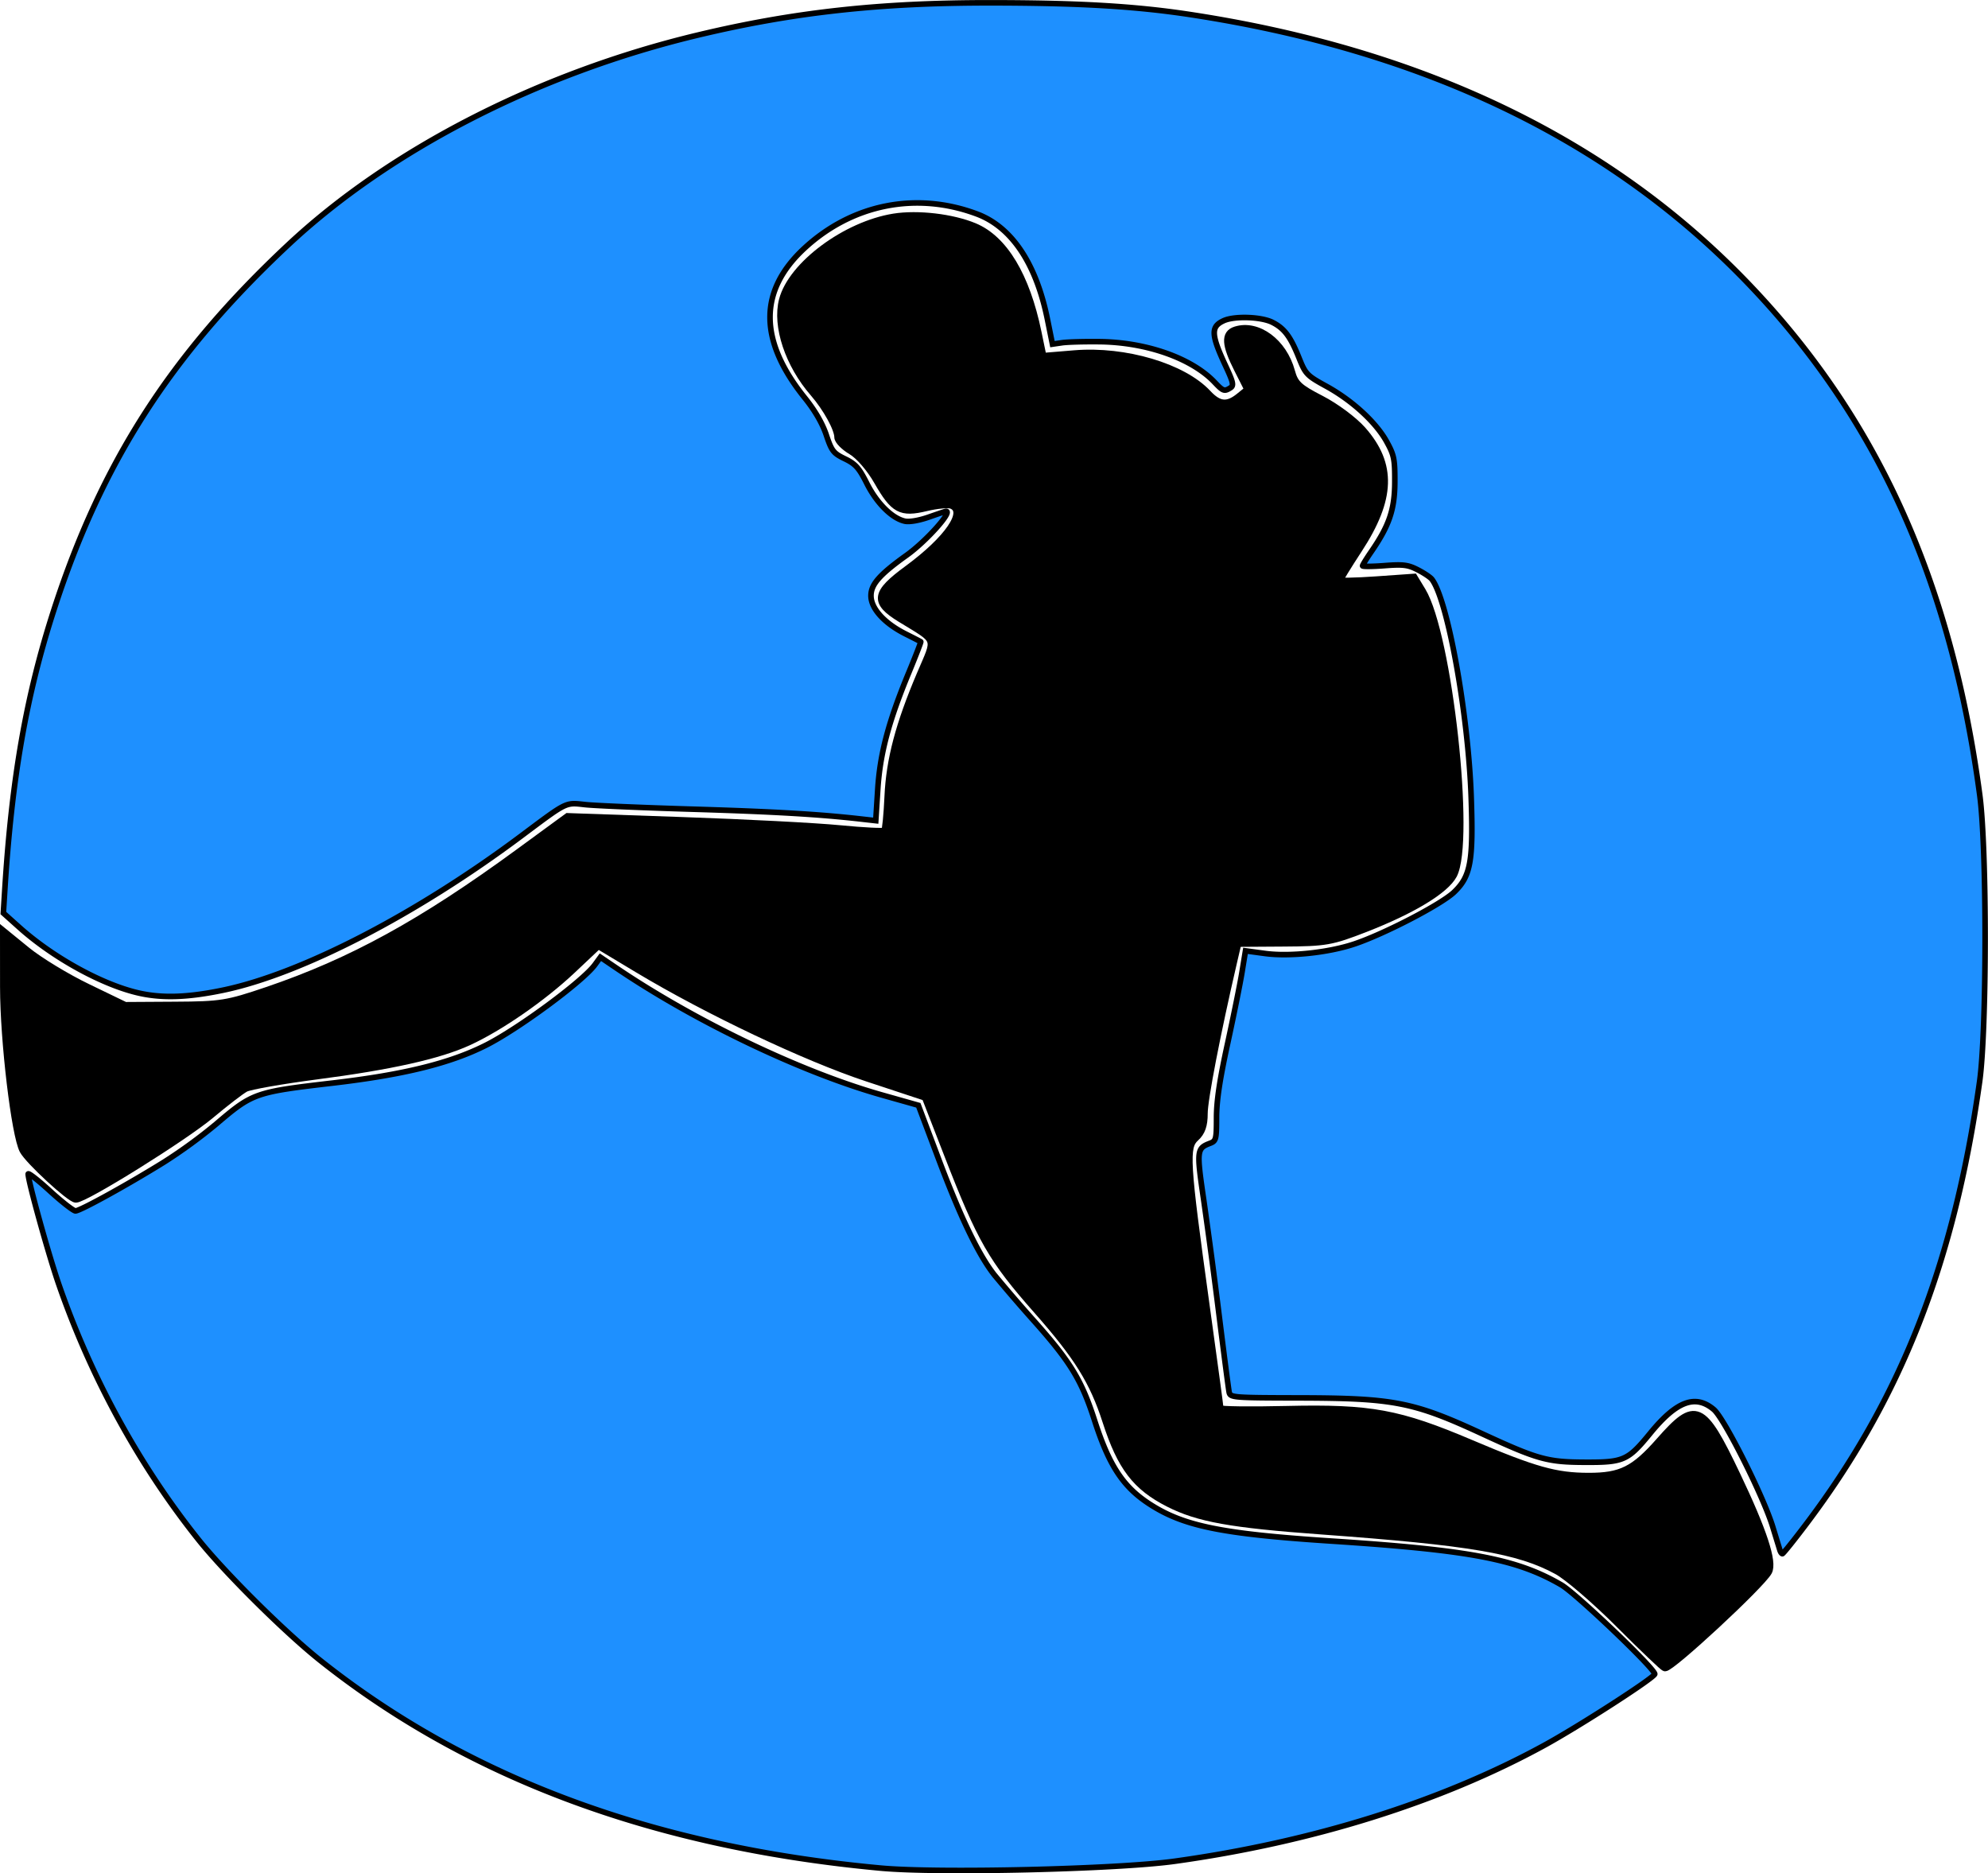 <?xml version="1.0" encoding="UTF-8"?> <svg xmlns="http://www.w3.org/2000/svg" height="75.396" width="80.025"> <g fill-rule="evenodd" stroke="#000"> <path d="M65.195 65.367c-.953-.954-2.08-1.924-2.507-2.155-1.554-.846-3.495-1.176-9.514-1.615-3.621-.264-4.937-.5-6.12-1.1-1.32-.67-1.921-1.456-2.516-3.297-.52-1.612-1.15-2.623-2.787-4.478-1.815-2.057-2.256-2.825-3.585-6.247l-.905-2.328-2.346-.776c-2.483-.821-6.424-2.69-9.24-4.38l-1.593-.957-1.052.992c-1.19 1.121-2.912 2.314-4.183 2.896-1.182.541-3.12.974-6.114 1.364-1.397.183-2.684.41-2.86.504-.177.094-.805.577-1.396 1.073-1.068.897-5.053 3.381-5.424 3.381-.224 0-1.89-1.538-2.11-1.95-.327-.612-.78-4.412-.781-6.567L.16 37.526l.916.746c.504.41 1.6 1.076 2.438 1.48l1.523.736 2-.012c1.862-.01 2.116-.052 3.712-.593 3.4-1.154 6.255-2.72 10.152-5.572l1.95-1.427 4.607.16c2.534.087 5.39.235 6.347.329.958.093 1.776.134 1.82.09.043-.043.105-.675.138-1.404.066-1.48.444-2.906 1.298-4.913.652-1.53.726-1.319-.798-2.256-1.084-.666-1.036-1.01.277-1.973 1.65-1.212 2.42-2.348 1.764-2.6-.131-.05-.593-.007-1.027.097-1.017.244-1.285.099-1.944-1.053-.297-.52-.741-1.033-1.052-1.217-.295-.174-.537-.421-.537-.549 0-.345-.463-1.185-.98-1.78-1.005-1.152-1.52-2.695-1.247-3.738.365-1.399 2.537-3.013 4.469-3.321.96-.153 2.347.01 3.23.379 1.191.497 2.08 1.976 2.547 4.234l.206.995 1.285-.106c2.034-.167 4.358.522 5.35 1.586.457.49.804.523 1.293.127l.356-.288-.418-.826c-.503-.992-.53-1.42-.095-1.557.881-.28 1.91.481 2.228 1.648.14.512.301.665 1.207 1.131.586.302 1.316.847 1.663 1.24 1.212 1.377 1.167 2.754-.157 4.783-.433.662-.787 1.24-.787 1.282 0 .044.679.031 1.508-.027l1.508-.106.325.536c1.064 1.749 1.98 10.055 1.26 11.424-.319.604-1.642 1.407-3.533 2.144-1.368.532-1.592.572-3.307.582l-1.839.012-.184.79c-.658 2.83-1.18 5.522-1.177 6.082.001.466-.096.743-.336.96-.427.384-.392.957.403 6.688.316 2.28.574 4.189.574 4.242 0 .053 1.216.07 2.702.035 3.374-.077 4.51.131 7.412 1.363 2.568 1.089 3.412 1.326 4.735 1.328 1.31.002 1.843-.263 2.87-1.429 1.44-1.638 1.709-1.52 3.079 1.351 1.074 2.25 1.49 3.515 1.28 3.895-.294.531-3.897 3.874-4.155 3.854-.05-.004-.87-.787-1.824-1.74z" stroke-width=".32"></path> <g fill="#1e90ff" stroke-width=".225"> <path d="M71.648 62.391l-.286-.933c-.376-1.233-1.954-4.376-2.376-4.73-.739-.622-1.497-.34-2.553.951-.906 1.107-1.07 1.18-2.65 1.173-1.492-.006-1.89-.117-4.125-1.15-2.76-1.277-3.547-1.431-7.33-1.44-2.71-.005-2.805-.013-2.85-.231-.026-.125-.205-1.499-.399-3.054a263.41 263.41 0 0 0-.625-4.683c-.292-1.986-.282-2.075.256-2.28.241-.092.26-.163.26-1.032 0-.665.127-1.52.444-2.971.244-1.121.507-2.422.583-2.89l.139-.852.792.107c.98.132 2.548-.034 3.582-.38 1.219-.407 3.516-1.601 4.028-2.094.663-.637.771-1.239.684-3.788-.114-3.356-.946-7.977-1.584-8.8-.064-.083-.321-.255-.572-.383-.39-.199-.585-.223-1.336-.165-.484.037-.88.04-.88.007 0-.034.156-.288.347-.566.73-1.06.947-1.706.95-2.815.003-.918-.03-1.077-.33-1.62-.432-.78-1.387-1.655-2.425-2.225-.782-.429-.838-.487-1.096-1.13-.347-.868-.592-1.197-1.073-1.442-.448-.229-1.53-.266-1.964-.068-.526.24-.513.558.08 1.826.304.653.333.786.192.875-.247.156-.295.14-.64-.225-.916-.964-2.737-1.608-4.615-1.631-.622-.008-1.306.011-1.521.042l-.39.057-.199-.986c-.453-2.254-1.439-3.729-2.84-4.253-2.438-.913-5.024-.398-6.947 1.381-1.849 1.712-1.843 3.71.017 6.02.408.508.709 1.026.865 1.492.218.65.285.736.749.961.43.208.57.366.888.999.4.792 1.012 1.399 1.525 1.511.181.04.574-.027.966-.165.363-.127.674-.232.692-.232.28 0-.802 1.207-1.584 1.766-1.088.778-1.437 1.174-1.437 1.632 0 .515.536 1.107 1.392 1.537.323.162.598.303.612.315.013.01-.206.577-.488 1.258-.809 1.956-1.152 3.25-1.243 4.686l-.08 1.257-.577-.065c-1.687-.193-3.535-.3-6.797-.397-1.99-.06-3.934-.142-4.32-.184-.812-.087-.703-.14-2.578 1.261-4.211 3.15-8.836 5.543-11.988 6.204-1.387.29-2.403.332-3.334.134-1.465-.31-3.49-1.413-4.882-2.66l-.642-.575.055-.876c.28-4.531.863-7.87 1.971-11.3 1.922-5.945 4.704-10.284 9.435-14.713 4.102-3.84 10.114-6.92 16.49-8.445 3.847-.921 7.31-1.303 11.77-1.3 3.523.001 5.814.134 7.982.461 9.404 1.42 16.9 5.008 22.447 10.746 5.24 5.42 8.252 12.041 9.408 20.68.291 2.176.287 9.448-.006 11.534-1.03 7.319-3.174 12.779-7.008 17.841-.481.636-.9 1.157-.931 1.157-.031 0-.076-.064-.1-.142z"></path> <path d="M35.456 75.187c-9.109-.841-16.592-3.613-22.56-8.355-1.418-1.127-3.84-3.53-4.906-4.865-2.395-3.002-4.322-6.523-5.622-10.273-.411-1.185-1.233-4.145-1.233-4.441 0-.065.395.242.877.683.482.44.944.8 1.026.8.186 0 2.074-1.04 3.564-1.964a20.765 20.765 0 0 0 2.09-1.523c1.482-1.264 1.566-1.293 4.713-1.66 2.848-.333 4.719-.795 6.16-1.523 1.307-.66 3.903-2.577 4.385-3.24l.219-.3.668.452c3.181 2.148 7.43 4.178 10.65 5.089l1.48.418.812 2.154c.894 2.373 1.62 3.881 2.256 4.683a66.12 66.12 0 0 0 1.609 1.866c1.454 1.636 1.894 2.36 2.414 3.972.594 1.846 1.16 2.7 2.254 3.398 1.36.87 2.901 1.18 7.294 1.467 5.577.365 7.453.722 9.243 1.762.589.342 3.761 3.368 3.761 3.588 0 .141-3.034 2.099-4.467 2.881-4.148 2.267-9.324 3.887-14.87 4.656-2.317.32-9.506.488-11.817.275z"></path> </g> </g> </svg> 